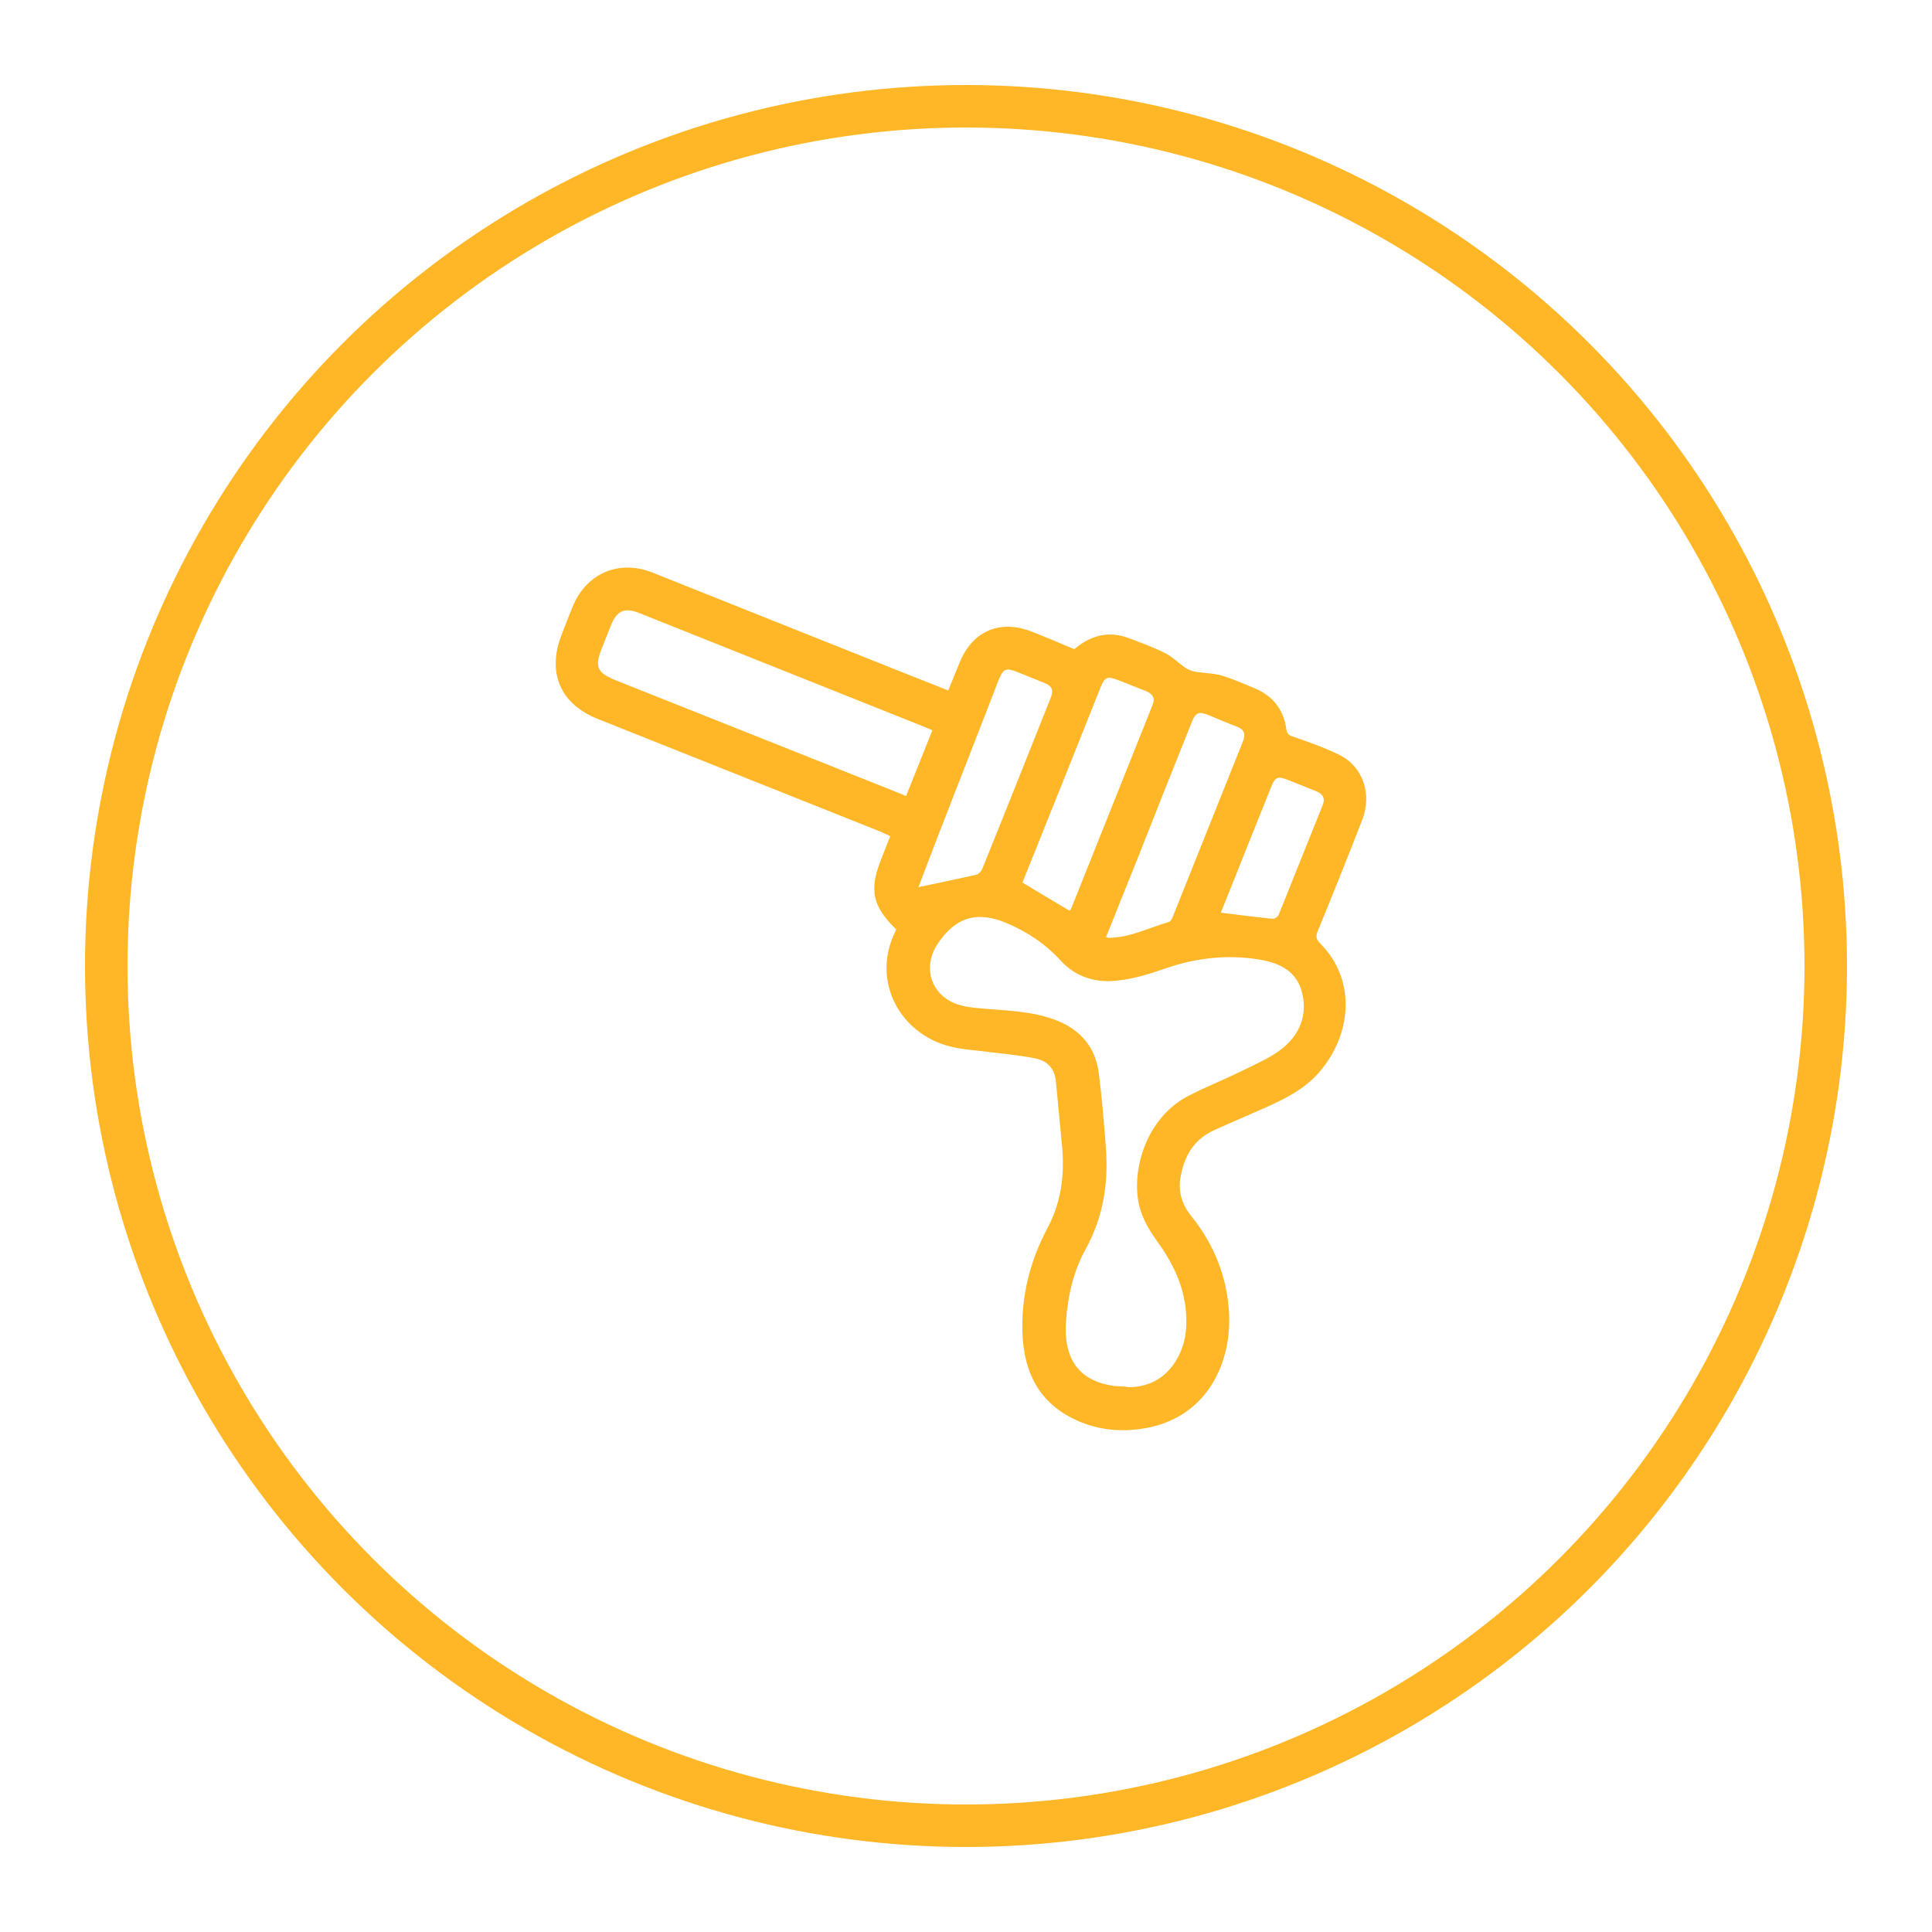 <?xml version="1.0" encoding="UTF-8"?>
<svg xmlns="http://www.w3.org/2000/svg" version="1.1" viewBox="0 0 500 500">
  <defs>
    <style>
      .cls-1 {
        stroke-width: 4px;
      }

      .cls-1, .cls-2, .cls-3 {
        fill: #ffb627;
      }

      .cls-1, .cls-4 {
        stroke: #ffb627;
        stroke-miterlimit: 10;
      }

      .cls-2, .cls-5 {
        display: none;
      }

      .cls-4 {
        fill: none;
        stroke-width: 11px;
      }
    </style>
  </defs>
  <!-- Generator: Adobe Illustrator 28.6.0, SVG Export Plug-In . SVG Version: 1.2.0 Build 709)  -->
  <g>
    <g id="Layer_2">
      <circle class="cls-4" cx="250" cy="250" r="222.5"/>
    </g>
    <g id="Layer_1">
      <g class="cls-5">
        <path class="cls-3" d="M114.6,231.9c.8-4.4,1.3-8.9,2.5-13.2,9-31.9,30.4-51,62.4-57.5,26.4-5.4,49.6,2.3,69.2,20.9.4.4.8.7,1.2,1.1,2.2-2,4.3-4,6.5-5.8,23.7-18.8,50-23,78-12.2,28,10.7,44.9,31.3,49.9,61.2,3.4,20.6-2.2,39.2-13.2,56.6-10.7,16.9-24.8,30.6-40.3,43-23.6,18.9-49.6,34.1-77,46.9-2.8,1.3-5.3,1.3-8,0-30.2-14.1-58.7-31-84.1-52.8-15-12.9-28.4-27.2-37.7-44.9-4.8-9.2-8.2-18.9-9.2-29.3,0-.4-.3-.8-.4-1.2,0-4.2,0-8.5,0-12.7ZM255.8,359.2c.6-.2.8-.2,1-.3,24.4-12,47.8-25.6,68.9-43,15.5-12.8,29.2-27.1,38.7-45,8.4-15.8,12.2-32.4,7.9-50.2-8.1-33.6-44.2-54.4-77.8-48.8-15.6,2.6-28.5,10.2-39,22.1-4,4.6-7.1,4.6-11.1,0-2-2.2-4-4.5-6.3-6.4-22.1-18.7-46.7-21.5-72.8-10.3-18.7,8-31.7,21.8-37.3,41.7-4.6,16.1-2,31.6,4.9,46.6,8.6,18.8,22,33.7,37.4,47,19.6,17,41.7,30.4,64.7,42.2,2.9,1.5,5.9,3,9.1,4.6v-64.4c-6.3,0-12.5.2-18.6,0-18.1-.6-33.1-7.8-44.9-21.4-11.6-13.2-16-28.9-15.2-46.2.2-3.5,2.4-5.5,6.1-5.6,7.7,0,15.3-.1,23,0,25.8.4,47.9,16,57.2,40.1.3.7.6,1.3,1,2.2.5-.7.7-1.1,1-1.4,9.4-14.9,22.6-24.4,39.8-28.2,12-2.7,24.2-1.2,36.4-1.3,2.7,0,4.7,2.5,4.8,5.4,0,2.1,0,4.2,0,6.3-.3,28.3-19.5,52.6-47,59.6-8.8,2.3-17.8,1.9-26.8,1.9-1.6,0-3.3,0-5,0v52.9ZM233.2,283.6c-1-.9-1.7-1.4-2.3-1.9-11.3-8.8-22.6-17.5-33.7-26.4-1.4-1.1-2.6-2.7-3.1-4.3-.7-2.3.5-4.3,2.5-5.6,2.1-1.4,4.6-1.1,7.1.9,12.7,9.8,25.3,19.7,38,29.5.6.4,1.2.8,2.1,1.4,0-1.2,0-1.9-.2-2.6-3.8-17.9-14.1-30.6-30.9-37.9-11.4-4.9-23.5-3.6-35.5-3.6-.1,0-.3.2-.4.3-.3,25.7,21.6,52.7,56.5,50.2ZM256.1,288c.2,0,.4.2.6.3.8-.6,1.6-1.2,2.5-1.9,12.3-9.6,24.6-19.2,36.9-28.7,1.5-1.1,3.7-1.8,5.5-1.8,2.2,0,3.8,1.8,4.4,4,.6,2.6-.4,4.6-2.5,6.2-11.3,8.7-22.5,17.5-33.8,26.3-.8.7-1.7,1.3-2.8,2.3,35.9,3,57.6-26.8,56.1-50.5-5.9,0-11.9-.2-17.9,0-22.5.8-41.2,15.3-47.4,36.7-.7,2.3-1.1,4.7-1.6,7.1Z"/>
      </g>
      <path class="cls-2" d="M200.7,389.1c-5.2-3.1-5.8-4.8-3.8-10.8,10.7-32.2,21.4-64.5,32.1-96.7.3-.9.5-1.7.8-2.8h-2.9c-14.2,0-28.5-.2-42.7.1-6.4.1-8.9-5.4-6.5-10.4,20.6-42.8,41-85.8,61.4-128.7,1.7-3.6,4.1-5.2,8.1-5.2,21,.1,41.9,0,62.9,0,3.9,0,6,1.3,7,4.3.8,2.3,0,4.2-1.1,6.1-12.9,22.4-25.7,44.8-38.5,67.2-2.5,4.3-4.9,8.6-7.6,13.3,1.2,0,2,.1,2.9.1,14.4,0,28.8,0,43.2,0,5.2,0,8.2,3.3,7,7.8-.4,1.4-1.3,2.6-2.2,3.8-31.1,41-62.3,82-93.5,123-6.2,8.2-12.4,16.4-18.7,24.5-1.3,1.7-3.3,2.9-4.9,4.3h-3ZM192.9,265.9c1.4,0,2.3,0,3.2,0,13.7,0,27.3,0,41,0,6.8,0,9.4,3.6,7.2,9.9-7.7,23.4-15.4,46.8-23.1,70.2-.3.8-.5,1.6-.7,2.5.1,0,.3.1.4.2,27.8-36.7,55.7-73.5,83.8-110.6-1.9,0-3.1,0-4.4,0-13.5,0-27,0-40.5,0-4.3,0-7.1-2.6-6.8-6.4.1-1.5.8-3,1.6-4.3,14.8-26.1,29.7-52.2,44.6-78.2.4-.8.8-1.5,1.4-2.6h-2.9c-15.2,0-30.5,0-45.7,0-2.2,0-3.2.7-4.1,2.6-14.4,30.6-28.8,61.2-43.3,91.7-3.9,8.2-7.7,16.4-11.8,25.1Z"/>
      <g class="cls-5">
        <path class="cls-1" d="M190.1,252.6c6.6-28.2,22.8-49.4,45.2-66.5,8-6.1,11.5-14.5,11.9-24.4.4-10.4-2.4-20.1-6.4-29.5-.2-.6-.5-1.1-.8-1.6-.9-1.8-.9-3.5.8-4.9,1.7-1.3,3.4-.9,4.9.5,6.5,6,13.3,11.7,19.4,18.1,15,15.6,26.6,33.3,32.9,54.2,4.9,16.3,6,32.9,2.5,49.7-.1.5,0,1.1-.1,1.7.2.2.4.4.7.5,1.3-1.5,2.6-2.9,3.8-4.4,6.4-7.7,9.2-16.6,8.1-26.6-.2-2,.1-3.7,2.1-4.5,2-.8,3.5,0,4.6,1.7,10.2,16.6,18.5,34,21,53.6,3.5,28.6-4.1,54.1-22.7,76-17.8,20.8-40.8,30-68,28.6-13.8-.7-26.3-5.7-38.4-11.8-15.3-7.7-28.5-17.9-38.3-32.1-9.3-13.5-13.9-28.5-14.8-44.7-.9-18.4,2.6-36.1,9.6-53.1.8-1.9,1.5-3.8,4-3.8,2.5,0,3.2,1.9,3.9,3.8,3,7.6,7.5,14,14.1,19.5ZM236.8,300.8c.2-.4.3-.4.3-.5-.1-2.1-.3-4.1-.3-6.2-.3-26.1,10.1-46.7,31.1-62.1,1.6-1.2,3.3-1.7,4.9-.3,1.8,1.5,1.5,3.2.6,5.1-4,8.5-3.3,16.8,1.7,24.5,3.3,5.2,7,10.3,10.8,15.1,6.4,8.1,12.7,16.1,16.8,25.8,7.1,16.4,6.7,32.4-1.2,48.2-.3.7-.6,1.4-.9,2.1,20.8-16.6,31.8-38.2,33.7-64.5,1.5-20.4-4.8-38.8-14.4-56.9-3.4,14.3-12,23.9-24,30.9-1.6,1-3.3,1.1-4.7-.2-1.4-1.3-1.3-2.8-.6-4.5.6-1.4,1.1-2.9,1.6-4.4,6.3-20.6,4.4-40.8-3.4-60.6-7.6-19.3-20.1-35.3-34.9-49.6-.6-.6-1.2-1.1-1.8-1.6.7,5.5,1.8,10.9,2.1,16.4.7,13.8-3.5,25.5-14.7,34.3-22.2,17.4-38.6,38.6-43.1,67.3-.6,3.6-3.4,4.8-6.2,2.4-4.3-3.7-8.4-7.6-12.3-11.7-2-2.1-3.6-4.7-5.5-7.3-.4,1.1-.7,1.9-.9,2.7-2.9,9.1-4.7,18.3-5.4,27.8-1.4,19.9,2.4,38.5,14.2,55,9.4,13,21.9,22.2,36.1,29.2,3.6,1.8,7.3,3.3,10.8,4.9-3-5.5-6.5-10.7-8.7-16.4-8.3-21.2-4.2-41.3,6.7-60.6.9-1.6,2.2-2.4,4.1-1.9,1.8.5,2.6,1.8,2.7,3.6.2,5,1.8,9.6,5,13.8ZM226.7,297.7c-.4.7-.6,1.1-.8,1.4-2.9,7.1-4.7,14.4-5,22-.7,18.1,6.9,32.6,20.1,44.4,1,.9,2.7,1.4,4.2,1.6,8.1,1.1,16.3.9,24.4-.4,9.5-1.6,17.5-4.8,22.7-13.9,6.6-11.6,10.4-23.4,7.4-36.7-2.4-10.4-7.1-19.8-13.8-28.2-5.8-7.3-11.3-14.9-16.8-22.5-2.8-4-4.5-8.5-5.1-13.4-.3-2.3-.4-4.7-.6-7.3-.5.4-.8.6-1.1.9-10.7,10.9-16.9,23.9-18.3,39.1-.8,7.7-.1,15.3,1.3,22.8.2,1.4-.2,3.5-1.2,4.3-1,.8-3,.5-4.5.1-1.4-.4-2.7-1.4-4-2.3-4.2-2.9-7-6.9-9.1-12Z"/>
      </g>
      <g class="cls-5">
        <path class="cls-3" d="M118.4,225.6c8.7-10.2,12.2-23.1,18.1-34.8,6.2-12.3,11.7-24.9,17.7-37.7-1-.4-1.8-.7-2.7-.9-4.4-1.3-8.9-2.5-13.3-3.8-4.4-1.3-6.3-3.9-5.3-7.3,1-3.1,3.9-4.2,8.1-3,15.4,4.4,30.8,8.8,46.2,13.2,13.4,3.8,26.8,7.7,40.2,11.6,1.7.5,2.5.2,3.5-1.3,5.6-8.2,15.9-11.9,25.3-9.4,9.4,2.6,16.3,10.6,17.1,20.3.2,2.9,1.2,4,4,4.8,28.3,8,56.6,16.1,84.9,24.2.4.1.8.2,1.2.4,3.3,1.2,4.8,3.8,4,6.8-.8,2.7-3.5,4.3-6.8,3.5-3.2-.8-6.4-1.8-9.6-2.7-.8-.2-1.6-.5-2.8-.8.4,1,.6,1.8,1,2.5,9.3,19.9,18.5,39.7,27.9,59.6.5,1.1,1.7,1.8,2.3,2.9,1,1.6,2.5,3.4,2.4,5-.3,14.7-6.7,26.5-18.8,34.7-14.7,9.9-30.2,10.5-45.6,1.9-12.7-7.1-19.8-18.4-21.4-32.9-.1-1.2-.5-2.4-.3-3.6.3-1.6,1-3.2,1.8-4.6.9-1.6,2.5-3,3.3-4.7,9.9-21,19.7-42,29.5-63,.4-.8.7-1.5,1.1-2.5-.8-.3-1.5-.6-2.2-.8-18.7-5.4-37.4-10.7-56-16.1-1.7-.5-2.8-.4-3.8,1.3-2.8,4.4-7,7.3-11.9,8.9-1.5.5-2,1.2-1.9,2.7,0,34,0,67.9,0,101.9,0,.7,0,1.3.2,2.3,4.4,0,8.6-.3,12.9,0,3.7.3,7.6.7,10.9,2.2,8.3,3.7,12.4,10.5,12.4,19.6,0,2,.6,2.8,2.5,3.4,8.9,2.7,14.6,10.9,14.8,21,0,1.8,0,3.6,0,5.4,0,4.7-2.2,6.8-7,6.8-18.7,0-37.4,0-56.1,0-15.9,0-31.7,0-47.6,0-5.4,0-7.4-2-7.5-7.4-.1-6.3.1-12.5,4.1-17.9,2.8-3.8,6.3-6.6,10.8-7.9,2-.6,2.4-1.5,2.4-3.4.2-10.9,6.6-19.1,17-21.1,4.6-.9,9.6-.5,14.3-.6,5,0,5,0,5-5,0-32.8,0-65.7,0-98.5,0-2.2-.7-3-2.7-3.8-8.8-3.4-14.1-9.8-15.1-19.3-.3-3-1.4-4.2-4.3-5-16.3-4.5-32.4-9.2-48.6-13.9-.8-.2-1.6-.4-2.8-.7.4,1,.6,1.7.9,2.4,9.3,19.9,18.5,39.7,27.8,59.6.5,1,1.4,1.9,2.3,2.6,1.8,1.4,2.6,3.1,2.5,5.3-.1,17.9-13.3,35.3-30.6,40.2-18.7,5.3-36.7-.8-48.1-16.6-4.1-5.6-6.4-12.1-7.2-19,0-.6-.3-1.1-.4-1.7,0-1.7,0-3.4,0-5.1ZM161.4,162.6c-9.2,19.8-18.3,39.1-27.4,58.7h54.8c-9.1-19.5-18.1-38.8-27.4-58.7ZM311.1,272.2h54.7c-9.1-19.6-18.2-38.9-27.4-58.6-9.3,19.8-18.2,39.1-27.3,58.6ZM306.8,283.3c2,14.7,16,27.8,33.8,26.7,16-1,28.2-14,29.6-26.7h-63.4ZM129.9,232.3c1.4,13.1,13.7,25.8,29.5,26.7,17.9,1,31.9-12.4,33.9-26.7h-63.4ZM201.9,351.5h96.3c.5-7.8-4.1-12.6-12.2-12.6-24,0-48,0-72,0-.8,0-1.5,0-2.3.1-6.6.8-10.4,5.6-9.9,12.5ZM281.1,328.1c.3-3.7-.1-6.9-2.5-9.6-2.6-2.9-6-3.8-9.7-3.8-12.5,0-25,0-37.5,0-1.2,0-2.4.1-3.6.3-6.1,1.1-10.1,7.4-8.3,13h61.6ZM250.1,162.1c-7,0-12.8,5.6-12.9,12.6,0,7,5.6,12.8,12.6,12.8,7.2,0,13-5.6,13-12.7,0-7-5.7-12.7-12.7-12.7Z"/>
      </g>
      <path class="cls-3" d="M231.8,240.4c-6-5.9-6.9-10.1-3.8-17.9.8-2,1.5-3.9,2.4-6.1-.9-.4-1.7-.8-2.6-1.2-24.3-9.7-48.7-19.4-73-29.1-9.9-3.9-13.3-12.1-9.4-22,.9-2.4,1.9-4.8,2.8-7.1,3.5-8.6,12-12.3,20.7-8.8,21.3,8.5,42.6,17,63.9,25.5,4.1,1.6,8.3,3.3,12.6,5,1-2.4,1.9-4.7,2.9-7.1,3.3-8.3,10.5-11.4,18.8-8.1,3.6,1.4,7.1,2.9,10.9,4.5.3-.2.8-.6,1.3-1,3.9-2.8,8.1-3.6,12.7-1.9,3.2,1.2,6.5,2.4,9.5,3.9,1.8.9,3.4,2.5,5.1,3.7.7.5,1.6.9,2.5,1.1,2.3.4,4.8.4,7,1,3,.9,5.9,2.2,8.8,3.4,4.6,2,7.3,5.5,8,10.5.2,1.1.5,1.5,1.6,1.9,4.1,1.4,8.1,2.8,12,4.7,6.2,3,8.7,10.2,6,17-3.7,9.5-7.5,19-11.4,28.5-.6,1.4-.6,2.2.6,3.4,9.7,9.8,7.8,24-.3,33.3-3.7,4.3-8.7,6.8-13.8,9.1-4.5,2-9,3.9-13.4,5.9-5.3,2.4-7.8,6.8-8.7,12.3-.6,3.7.4,6.9,2.7,9.8,6.1,7.5,9.5,16.2,9.9,25.7.5,12.4-5.6,26.4-21.6,29.3-7.2,1.3-14.3.3-20.7-3.5-8-4.8-10.9-12.5-11.2-21.3-.3-9.5,2-18.5,6.4-26.8,3.6-6.7,4.5-13.6,3.9-21-.5-5.6-1.1-11.2-1.6-16.8-.3-3.4-1.8-5.5-5.4-6.3-4.6-.9-9.4-1.3-14.1-1.9-2.7-.3-5.4-.5-8-1.2-12.9-3.3-20.3-16.8-14.2-29.5.2-.3.2-.7.4-1ZM291.5,359c4.9.1,9-1.6,12-5.6,2.3-3.1,3.4-6.7,3.5-10.4.3-7.8-2.5-14.7-7-21-1.8-2.5-3.6-5.2-4.6-8.1-3.2-8.6.2-24,12-30.2,4.4-2.3,9.2-4.2,13.7-6.4,3.6-1.8,7.5-3.4,10.7-5.9,4.5-3.6,6.6-8.6,5.2-14.4-1.3-5.5-5.6-7.7-10.7-8.6-8.6-1.5-17-.5-25.2,2.4-4,1.4-8.1,2.6-12.2,3-5.4.6-10.5-1-14.3-5.1-4-4.4-8.8-7.6-14.3-9.9-7.6-3.1-13-1.4-17.6,5.4-4.3,6.5-1.5,14,6,16,2.2.6,4.5.7,6.7.9,6.1.5,12.3.7,18.1,3,6.3,2.5,10.1,7.1,10.9,13.9.8,6.3,1.3,12.6,1.8,19,.7,9.3-.7,18.1-5.3,26.4-3.1,5.6-4.5,11.8-5,18.2-.8,10.2,3.4,15.9,12.6,17.1,1.1.1,2.2.1,3.3.2ZM241.3,189c-.7-.3-1.1-.5-1.6-.7-8.6-3.4-17.2-6.9-25.8-10.3-16.2-6.5-32.4-12.9-48.6-19.4-3.6-1.4-5.6-.6-7.1,3-.8,2.1-1.7,4.2-2.5,6.3-1.8,4.6-1.2,6.2,3.5,8.1,19.1,7.6,38.2,15.2,57.3,22.8,5.9,2.4,11.9,4.7,18,7.2,2.3-5.7,4.5-11.2,6.8-17ZM276.9,235.6c0-.1.3-.3.3-.4,7-17.6,14.1-35.2,21.1-52.8.7-1.7,0-2.8-1.6-3.5-2.4-.9-4.7-1.9-7.1-2.8-3.1-1.2-3.7-1-4.9,2.1-4.5,11.2-8.9,22.4-13.4,33.5-2.2,5.6-4.5,11.2-6.7,16.7,4.2,2.5,8.1,4.9,12.2,7.3ZM286.2,242.5c.4.1.6.2.7.2,5.5,0,10.4-2.6,15.6-4.1.4-.1.8-.8,1-1.3,6.1-15.2,12.1-30.3,18.2-45.5.7-1.8.3-3-1.5-3.7-2.4-.9-4.7-1.9-7.1-2.9-2.9-1.2-3.7-.9-4.8,2-4.7,11.7-9.3,23.3-13.9,35-2.7,6.7-5.4,13.4-8.1,20.2ZM237.7,229.6c5.1-1.1,10-2.1,14.9-3.2.6-.1,1.3-.9,1.6-1.5,6-14.8,11.9-29.7,17.8-44.5.7-1.8.2-2.9-1.6-3.6-2.3-.9-4.6-1.9-6.9-2.8-3.3-1.3-3.8-1-5.1,2.1-5.2,13.5-10.5,26.9-15.7,40.4-1.7,4.4-3.4,8.8-5,13.1ZM315.9,236.2c4.7.6,9.1,1.1,13.5,1.6.5,0,1.3-.5,1.5-1,3.8-9.5,7.6-18.9,11.4-28.4.7-1.8.1-2.9-1.6-3.6-2.5-1-5-2-7.5-3-2.5-1-3.2-.7-4.2,1.8-2.2,5.4-4.3,10.8-6.5,16.2-2.2,5.5-4.4,11.1-6.6,16.5Z"/>
    </g>
  </g>
</svg>